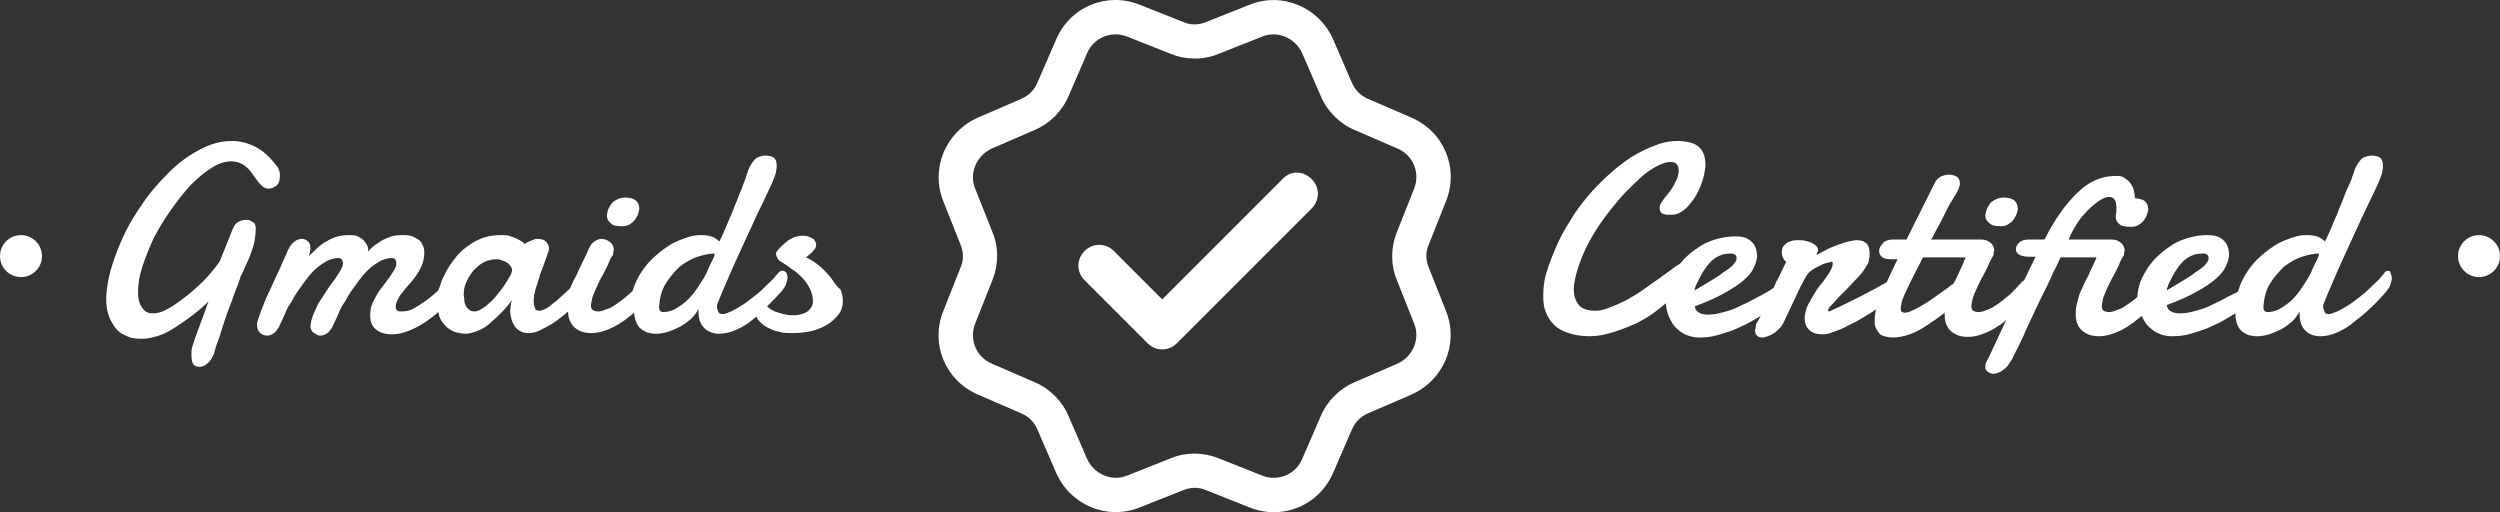 <?xml version="1.0" encoding="UTF-8" standalone="no"?>
<!-- Generator: Adobe Illustrator 20.1.0, SVG Export Plug-In . SVG Version: 6.00 Build 0)  -->

<svg
   xmlns:dc="http://purl.org/dc/elements/1.1/"
   xmlns:cc="http://creativecommons.org/ns#"
   xmlns:rdf="http://www.w3.org/1999/02/22-rdf-syntax-ns#"
   xmlns:svg="http://www.w3.org/2000/svg"
   xmlns="http://www.w3.org/2000/svg"
   xmlns:sodipodi="http://sodipodi.sourceforge.net/DTD/sodipodi-0.dtd"
   xmlns:inkscape="http://www.inkscape.org/namespaces/inkscape"
   version="1.1"
   id="Layer_1"
   x="0px"
   y="0px"
   viewBox="0 0 393 80.516"
   xml:space="preserve"
   sodipodi:docname="gmaids-green-cleaning-dallas-certified.svg"
   width="393"
   height="80.516"
   inkscape:version="0.92.4 5da689c313, 2019-01-14"><rect x="0" y="0" width="393" height="80.516" fill="#333333" stroke="none"/><defs
   id="defs42" /><sodipodi:namedview
   pagecolor="#ffffff"
   bordercolor="#666666"
   borderopacity="1"
   objecttolerance="10"
   gridtolerance="10"
   guidetolerance="10"
   inkscape:pageopacity="0"
   inkscape:pageshadow="2"
   inkscape:window-width="757"
   inkscape:window-height="480"
   id="namedview40"
   showgrid="false"
   inkscape:pagecheckerboard="true"
   fit-margin-top="0"
   fit-margin-left="0"
   fit-margin-right="0"
   fit-margin-bottom="0"
   inkscape:zoom="0.80414407"
   inkscape:cx="44.342331"
   inkscape:cy="40.258163"
   inkscape:window-x="0"
   inkscape:window-y="0"
   inkscape:window-maximized="0"
   inkscape:current-layer="Layer_1" />
<style
   type="text/css"
   id="style2">
	.Drop_x0020_Shadow{fill:none;}
	.Round_x0020_Corners_x0020_2_x0020_pt{fill:#FFFFFF;stroke:#231F20;stroke-miterlimit:10;}
	.Live_x0020_Reflect_x0020_X{fill:none;}
	.Bevel_x0020_Soft{fill:url(#SVGID_1_);}
	.Dusk{fill:#FFFFFF;}
	.Foliage_GS{fill:#FFDD00;}
	.Pompadour_GS{fill-rule:evenodd;clip-rule:evenodd;fill:#44ADE2;}
	.st0{fill:#FFFFFF;}
</style>
<linearGradient
   id="SVGID_1_"
   gradientUnits="userSpaceOnUse"
   x1="-198.592"
   y1="-131.225"
   x2="-197.885"
   y2="-130.517">
	<stop
   offset="0"
   style="stop-color:#DEDFE3"
   id="stop4" />
	<stop
   offset="0.178"
   style="stop-color:#DADBDF"
   id="stop6" />
	<stop
   offset="0.361"
   style="stop-color:#CECFD3"
   id="stop8" />
	<stop
   offset="0.546"
   style="stop-color:#B9BCBF"
   id="stop10" />
	<stop
   offset="0.732"
   style="stop-color:#9CA0A2"
   id="stop12" />
	<stop
   offset="0.918"
   style="stop-color:#787D7E"
   id="stop14" />
	<stop
   offset="1"
   style="stop-color:#656B6C"
   id="stop16" />
</linearGradient>
<g
   id="g37"
   transform="translate(-5.4,-20.642)">
	<path
   class="st0"
   d="m 45.2,55.6 c -0.2,-0.1 -0.3,-0.2 -0.5,-0.3 -0.2,-0.1 -0.4,-0.1 -0.6,-0.1 -0.4,0 -0.8,0.1 -1.2,0.3 -0.4,0.2 -0.7,0.6 -0.9,1.1 l -2,5 c -0.2,0.4 -0.6,0.9 -1.1,1.5 -0.5,0.6 -1,1.2 -1.6,1.8 -0.6,0.6 -1.3,1.2 -2,1.8 -0.7,0.6 -1.4,1.1 -2.1,1.6 -0.7,0.5 -1.4,0.9 -2,1.2 -0.7,0.3 -1.2,0.4 -1.8,0.4 -0.5,0 -0.8,-0.1 -1.1,-0.3 -0.3,-0.2 -0.5,-0.5 -0.7,-0.8 -0.2,-0.3 -0.3,-0.7 -0.4,-1.1 -0.1,-0.4 -0.1,-0.8 -0.1,-1.2 0,-1.2 0.2,-2.5 0.7,-4 0.5,-1.5 1.1,-3 1.8,-4.5 0.8,-1.5 1.7,-3 2.7,-4.4 1,-1.4 2,-2.7 3.1,-3.9 1.1,-1.1 2.2,-2 3.3,-2.7 1.1,-0.7 2.2,-1 3.1,-1 0.6,0 1.2,0.2 1.8,0.5 0.5,0.3 1,0.8 1.5,1.5 0.5,0.7 0.9,1.3 1.3,1.7 0.4,0.4 0.8,0.6 1.2,0.6 0.5,0 0.9,-0.2 1.3,-0.5 0.4,-0.4 0.5,-0.9 0.5,-1.5 0,-0.3 0,-0.5 -0.1,-0.8 -0.1,-0.3 -0.2,-0.6 -0.5,-0.9 -1,-1.3 -2.1,-2.3 -3.3,-2.9 -1.2,-0.6 -2.4,-0.9 -3.7,-0.9 -1.1,0 -2.2,0.2 -3.3,0.6 -1.1,0.4 -2.2,1 -3.3,1.7 -1.1,0.7 -2.2,1.6 -3.2,2.6 -1,1 -2,2.1 -3,3.3 -0.9,1.2 -1.8,2.5 -2.6,3.8 -0.8,1.3 -1.5,2.7 -2.1,4.1 -0.6,1.4 -1.1,2.8 -1.5,4.2 -0.4,1.4 -0.6,2.8 -0.7,4.1 0,0.1 0,0.2 0,0.3 0,0.1 0,0.2 0,0.3 0,0.7 0.1,1.5 0.3,2.2 0.2,0.7 0.6,1.4 1,2 0.4,0.6 1,1.1 1.8,1.4 0.7,0.4 1.5,0.5 2.5,0.5 0.9,0 1.7,-0.2 2.7,-0.5 0.9,-0.3 1.8,-0.8 2.7,-1.4 0.9,-0.6 1.8,-1.2 2.7,-1.9 0.9,-0.7 1.7,-1.4 2.4,-2.1 -0.3,0.7 -0.5,1.4 -0.8,2.2 -0.3,0.8 -0.6,1.6 -0.9,2.4 -0.3,0.8 -0.5,1.4 -0.7,2 -0.2,0.6 -0.3,1 -0.3,1.3 0,0.1 0,0.2 0,0.3 0,0.1 0,0.2 0,0.3 0,0.7 0.1,1.1 0.3,1.4 0.2,0.3 0.5,0.4 1,0.4 0.3,0 0.5,-0.1 0.8,-0.2 0.3,-0.2 0.5,-0.4 0.7,-0.6 0.2,-0.2 0.4,-0.5 0.5,-0.8 0.2,-0.3 0.3,-0.5 0.3,-0.7 0,-0.1 0.1,-0.3 0.2,-0.7 0.1,-0.4 0.3,-0.8 0.5,-1.4 0.2,-0.6 0.4,-1.2 0.6,-1.9 0.2,-0.7 0.5,-1.4 0.7,-2.1 0.3,-0.7 0.5,-1.4 0.8,-2.1 0.2,-0.7 0.5,-1.3 0.7,-1.9 0.2,-0.6 0.4,-1 0.5,-1.4 0.1,-0.4 0.2,-0.6 0.3,-0.7 0.3,-0.6 0.5,-1.2 0.8,-1.8 0.3,-0.6 0.5,-1.1 0.7,-1.7 0.2,-0.6 0.4,-1.1 0.5,-1.7 0.1,-0.6 0.2,-1.2 0.2,-1.9 0,-0.3 0,-0.5 -0.1,-0.7 0,-0.2 -0.1,-0.3 -0.3,-0.4 z"
   id="path19"
   inkscape:connector-curvature="0"
   style="fill:#ffffff" />
	<path
   class="st0"
   d="m 103.2,56.2 c 0.5,0 0.9,-0.1 1.2,-0.3 0.3,-0.2 0.6,-0.4 0.8,-0.7 0.2,-0.3 0.4,-0.6 0.5,-0.9 0.1,-0.3 0.2,-0.6 0.2,-0.9 0,-0.5 -0.2,-0.9 -0.5,-1.2 -0.3,-0.3 -0.9,-0.5 -1.7,-0.5 -0.5,0 -0.9,0.1 -1.3,0.3 -0.4,0.2 -0.7,0.4 -0.9,0.7 -0.2,0.3 -0.4,0.6 -0.5,0.9 -0.1,0.3 -0.2,0.7 -0.2,1 0,0.4 0.2,0.8 0.6,1.1 0.3,0.4 0.9,0.5 1.8,0.5 z"
   id="path21"
   inkscape:connector-curvature="0"
   style="fill:#ffffff" />
	<path
   class="st0"
   d="m 136.1,64.4 c -0.5,-0.6 -1,-1.2 -1.7,-1.8 -0.7,-0.6 -1.4,-1.1 -2.3,-1.5 0.2,-0.2 0.4,-0.3 0.6,-0.5 0.2,-0.2 0.4,-0.3 0.5,-0.5 0.2,-0.2 0.3,-0.3 0.4,-0.5 0.1,-0.2 0.1,-0.4 0.1,-0.6 0,-0.1 -0.1,-0.3 -0.2,-0.5 -0.1,-0.2 -0.2,-0.3 -0.4,-0.4 -0.2,-0.1 -0.4,-0.2 -0.7,-0.3 -0.3,-0.1 -0.6,-0.1 -0.9,-0.1 -0.4,0 -0.8,0.1 -1.2,0.2 -0.4,0.2 -0.8,0.4 -1.1,0.6 -0.3,0.3 -0.6,0.5 -0.9,0.8 -0.3,0.3 -0.6,0.6 -0.8,0.9 -0.1,0.1 -0.1,0.2 -0.1,0.4 0,0.2 0.1,0.4 0.2,0.6 0.1,0.2 0.2,0.3 0.3,0.4 0.6,0.4 1.3,0.8 1.9,1.3 0.7,0.4 1.2,0.9 1.7,1.4 0.5,0.5 0.9,1.1 1.2,1.7 0.3,0.6 0.5,1.3 0.5,2 0,0.4 -0.1,0.7 -0.3,1 -0.2,0.3 -0.4,0.5 -0.7,0.7 -0.3,0.2 -0.7,0.3 -1.1,0.4 -0.4,0.1 -0.8,0.1 -1.3,0.1 -0.4,0 -0.9,-0.1 -1.3,-0.2 -0.5,-0.1 -0.9,-0.3 -1.3,-0.4 -0.4,-0.2 -0.8,-0.4 -1.1,-0.7 -0.1,0 -0.1,-0.1 -0.1,-0.1 0.8,-0.8 1.6,-1.6 2.3,-2.4 0.3,-0.4 0.6,-0.8 0.7,-1.2 0.1,-0.4 0.2,-0.7 0.2,-0.9 0,-0.3 -0.1,-0.6 -0.2,-0.8 -0.2,-0.2 -0.3,-0.3 -0.6,-0.3 -0.2,0 -0.5,0.1 -0.7,0.4 -0.4,0.5 -0.9,1.1 -1.6,1.7 -0.6,0.6 -1.3,1.3 -2.1,1.9 -0.8,0.6 -1.5,1.2 -2.4,1.7 -0.8,0.5 -1.6,0.9 -2.4,1.1 -0.1,0 -0.1,0 -0.3,0 -0.3,0 -0.5,-0.1 -0.6,-0.4 -0.1,-0.3 -0.2,-0.5 -0.2,-0.8 0,0 0,-0.1 0,-0.1 0,0 0,-0.1 0,-0.1 0.5,-1.3 1.1,-2.7 1.8,-4.3 0.7,-1.6 1.4,-3.2 2.2,-4.9 0.8,-1.7 1.5,-3.3 2.3,-5 0.8,-1.6 1.5,-3.2 2.2,-4.6 0.1,-0.2 0.2,-0.5 0.3,-0.7 0.1,-0.3 0.2,-0.5 0.3,-0.8 0.1,-0.3 0.2,-0.5 0.2,-0.8 0.1,-0.3 0.1,-0.6 0.1,-0.8 0,-0.7 -0.2,-1.1 -0.5,-1.3 -0.3,-0.2 -0.8,-0.3 -1.3,-0.3 -0.4,0 -0.7,0.1 -1,0.2 -0.3,0.1 -0.6,0.3 -0.8,0.6 -0.2,0.2 -0.4,0.5 -0.6,0.9 -0.2,0.3 -0.3,0.7 -0.4,1 0,0.1 -0.2,0.4 -0.3,0.9 -0.2,0.5 -0.4,1 -0.6,1.6 -0.3,0.6 -0.5,1.3 -0.8,2 -0.3,0.7 -0.6,1.4 -0.8,2 -0.3,0.6 -0.5,1.2 -0.7,1.6 -0.2,0.5 -0.3,0.8 -0.4,0.9 0,0.1 -0.1,0.3 -0.2,0.5 -0.1,0.2 -0.2,0.5 -0.4,0.9 -0.1,0.1 -0.1,0.2 -0.2,0.4 -0.2,-0.2 -0.5,-0.4 -0.8,-0.6 -0.6,-0.3 -1.3,-0.4 -2.1,-0.4 -0.7,0 -1.4,0.1 -2.3,0.4 -0.8,0.3 -1.7,0.6 -2.5,1.1 -0.8,0.5 -1.6,1.1 -2.4,1.8 -0.8,0.7 -1.5,1.5 -2.1,2.4 -0.6,0.9 -1.1,1.9 -1.4,2.9 0,0 0,0.1 0,0.1 -0.2,0.2 -0.3,0.3 -0.5,0.5 -0.4,0.3 -0.8,0.7 -1.2,1 -0.4,0.3 -0.8,0.6 -1.3,0.9 -0.4,0.3 -0.9,0.5 -1.3,0.6 -0.4,0.2 -0.8,0.3 -1.2,0.3 -0.4,0 -0.6,-0.1 -0.8,-0.2 -0.2,-0.1 -0.3,-0.4 -0.3,-0.7 0,-0.3 0.1,-0.7 0.2,-1.2 0.1,-0.4 0.3,-0.8 0.5,-1.3 0.2,-0.4 0.4,-0.9 0.6,-1.3 0.2,-0.4 0.4,-0.8 0.6,-1.1 0.1,-0.3 0.3,-0.5 0.4,-0.8 0.1,-0.2 0.2,-0.4 0.3,-0.6 0.1,-0.2 0.2,-0.5 0.3,-0.7 0.1,-0.3 0.3,-0.6 0.5,-0.9 0.1,-0.1 0.1,-0.3 0.1,-0.4 0,-0.1 0,-0.3 0.1,-0.4 0,-0.5 -0.2,-1 -0.6,-1.3 -0.4,-0.3 -0.8,-0.5 -1.4,-0.5 -0.3,0 -0.6,0.1 -0.9,0.3 -0.3,0.2 -0.6,0.4 -0.8,0.8 -0.3,0.5 -0.5,1 -0.7,1.5 -0.2,0.4 -0.4,0.8 -0.6,1.2 -0.2,0.4 -0.3,0.7 -0.4,0.8 -0.2,0.5 -0.4,1 -0.7,1.5 -0.3,0.5 -0.5,1.1 -0.8,1.7 -0.4,0.4 -0.8,0.7 -1.2,1.1 -0.3,0.3 -0.7,0.6 -1,0.9 -0.4,0.3 -0.7,0.5 -1,0.8 -0.3,0.2 -0.6,0.4 -0.9,0.5 -0.3,0.1 -0.5,0.2 -0.7,0.2 -0.3,0 -0.6,-0.1 -0.7,-0.4 -0.1,-0.3 -0.2,-0.6 -0.2,-1 0,-0.3 0,-0.7 0.1,-1.2 0.1,-0.5 0.2,-0.9 0.4,-1.5 0.2,-0.5 0.3,-1 0.5,-1.6 0.2,-0.5 0.4,-1.1 0.6,-1.6 0.2,-0.5 0.3,-0.9 0.5,-1.4 0.1,-0.4 0.3,-0.7 0.3,-1 0,-0.1 0,-0.1 0,-0.2 0,-0.3 -0.2,-0.7 -0.5,-1 -0.3,-0.3 -0.8,-0.4 -1.3,-0.4 -0.2,0 -0.4,0 -0.6,0.1 -0.2,0.1 -0.5,0.2 -0.7,0.3 -0.3,0.1 -0.5,0.2 -0.7,0.4 -0.3,-0.3 -0.6,-0.5 -1,-0.7 -0.3,-0.2 -0.7,-0.3 -1.2,-0.5 -0.5,-0.2 -1,-0.2 -1.6,-0.2 -1.2,0 -2.3,0.2 -3.2,0.6 -1,0.4 -1.8,1 -2.6,1.6 -0.8,0.7 -1.4,1.4 -2,2.3 -0.6,0.8 -1,1.7 -1.4,2.5 -0.2,0.6 -0.4,1.2 -0.6,1.7 -0.6,0.5 -1.1,1 -1.8,1.5 -0.7,0.5 -1.3,0.9 -2,1.3 -0.7,0.4 -1.3,0.5 -1.9,0.5 -0.3,0 -0.6,0 -0.7,-0.1 -0.2,-0.1 -0.3,-0.3 -0.3,-0.6 0,-0.3 0.1,-0.7 0.3,-1.1 0.2,-0.4 0.4,-0.8 0.7,-1.1 0.3,-0.4 0.5,-0.7 0.8,-1 0.3,-0.3 0.5,-0.6 0.7,-0.8 0.5,-0.6 1,-1.3 1.4,-2.1 0.4,-0.8 0.6,-1.6 0.6,-2.4 0,-0.5 -0.1,-1 -0.3,-1.3 C 71.6,58.7 71.4,58.4 71,58.2 70.7,58 70.3,57.8 69.9,57.7 69.5,57.6 69,57.6 68.6,57.6 c -0.6,0 -1.2,0.1 -1.7,0.2 -0.5,0.2 -1,0.4 -1.4,0.6 -0.4,0.3 -0.8,0.5 -1.2,0.8 -0.4,0.3 -0.7,0.6 -1,1 C 63.3,59.7 63.2,59.3 63,59 62.8,58.7 62.6,58.4 62.3,58.2 62,58 61.7,57.8 61.4,57.7 c -0.3,-0.1 -0.7,-0.1 -1.1,-0.1 -0.8,0 -1.5,0.1 -2.1,0.3 -0.6,0.2 -1.2,0.5 -1.7,0.8 -0.5,0.3 -1,0.7 -1.4,1.1 -0.4,0.4 -0.8,0.8 -1.2,1.1 0.2,-0.4 0.3,-0.8 0.3,-1.2 0,-0.5 -0.1,-0.9 -0.4,-1.1 -0.3,-0.3 -0.6,-0.4 -0.9,-0.4 -0.4,0 -0.8,0.1 -1.2,0.4 -0.4,0.3 -0.7,0.7 -1,1.3 -0.2,0.5 -0.5,1.1 -0.8,1.8 -0.3,0.7 -0.6,1.4 -1,2.2 -0.4,0.8 -0.7,1.6 -1.1,2.4 -0.4,0.8 -0.7,1.5 -1,2.3 -0.3,0.7 -0.5,1.3 -0.7,1.9 -0.2,0.5 -0.3,0.9 -0.3,1.2 0,0.4 0.1,0.8 0.4,1.2 0.3,0.3 0.7,0.5 1.2,0.5 0.5,0 0.8,-0.2 1.2,-0.5 0.3,-0.3 0.6,-0.7 0.8,-1.2 0.2,-0.5 0.5,-1 0.7,-1.5 0.2,-0.5 0.4,-1 0.7,-1.5 0.3,-0.4 0.6,-0.9 0.9,-1.5 0.3,-0.5 0.7,-1.1 1.1,-1.6 0.4,-0.6 0.8,-1.1 1.2,-1.6 0.4,-0.5 0.9,-1 1.4,-1.4 0.5,-0.4 1,-0.7 1.5,-1 0.5,-0.2 1.1,-0.4 1.7,-0.4 0.2,0 0.4,0.1 0.5,0.2 0.1,0.1 0.2,0.3 0.2,0.6 0,0.2 0,0.4 -0.1,0.6 -0.1,0.2 -0.2,0.4 -0.3,0.6 -0.5,0.8 -1,1.6 -1.6,2.3 -0.5,0.8 -1,1.5 -1.5,2.3 -0.5,0.7 -0.8,1.5 -1.1,2.2 -0.3,0.7 -0.5,1.4 -0.5,2.1 0,0.2 0.1,0.3 0.2,0.5 0.1,0.2 0.2,0.3 0.4,0.4 0.2,0.1 0.3,0.2 0.5,0.3 0.2,0.1 0.4,0.1 0.5,0.1 0.5,0 0.8,-0.2 1.2,-0.5 0.3,-0.3 0.6,-0.7 0.8,-1.2 0.2,-0.5 0.5,-1 0.7,-1.5 0.2,-0.5 0.4,-1 0.7,-1.5 0.3,-0.4 0.6,-0.9 0.9,-1.5 0.3,-0.5 0.7,-1.1 1.1,-1.6 0.4,-0.6 0.8,-1.1 1.2,-1.6 0.4,-0.5 0.9,-1 1.4,-1.4 0.5,-0.4 1,-0.7 1.5,-1 0.5,-0.2 1.1,-0.4 1.7,-0.4 0.2,0 0.4,0.1 0.5,0.2 0.1,0.1 0.2,0.3 0.2,0.6 0,0.2 0,0.4 -0.1,0.6 -0.1,0.2 -0.2,0.4 -0.3,0.6 -0.3,0.5 -0.7,1.1 -1.1,1.6 -0.4,0.5 -0.8,1.1 -1.2,1.6 -0.4,0.6 -0.7,1.2 -1,1.8 -0.3,0.6 -0.4,1.3 -0.4,2 0,1.1 0.3,1.8 1,2.3 0.6,0.5 1.5,0.7 2.5,0.7 0.8,0 1.6,-0.2 2.4,-0.5 0.8,-0.3 1.6,-0.7 2.4,-1.2 0.8,-0.5 1.6,-1.1 2.4,-1.8 0,0 0,0 0,0 0.1,0.5 0.2,0.9 0.4,1.2 0.3,0.5 0.7,1 1.1,1.3 0.4,0.3 0.9,0.6 1.4,0.7 0.5,0.1 0.9,0.2 1.3,0.2 0.7,0 1.4,-0.2 2.1,-0.5 0.7,-0.3 1.4,-0.7 2,-1.3 0.6,-0.5 1.2,-1.1 1.8,-1.7 0.6,-0.6 1,-1.2 1.5,-1.8 -0.1,0.3 -0.2,0.5 -0.2,0.8 0,0.3 -0.1,0.6 -0.1,0.9 0,0.4 0.1,0.9 0.2,1.3 0.1,0.4 0.3,0.8 0.5,1.1 0.2,0.3 0.5,0.6 0.9,0.8 0.3,0.2 0.8,0.3 1.3,0.3 0.5,0 1.1,-0.1 1.7,-0.4 0.6,-0.3 1.2,-0.6 1.9,-1 0.6,-0.4 1.3,-0.9 1.9,-1.4 0.2,-0.2 0.5,-0.4 0.7,-0.6 0,1.1 0.4,1.9 1,2.5 0.7,0.6 1.5,0.9 2.7,0.9 0.8,0 1.6,-0.2 2.4,-0.5 0.8,-0.3 1.6,-0.7 2.3,-1.2 0.7,-0.4 1.3,-1 2,-1.5 0,0.4 0.1,0.8 0.2,1.2 0.2,0.5 0.4,0.9 0.7,1.2 0.3,0.3 0.7,0.5 1.1,0.7 0.4,0.1 0.9,0.2 1.4,0.2 0.6,0 1.2,-0.1 1.9,-0.3 0.6,-0.2 1.3,-0.5 1.9,-0.8 0.6,-0.3 1.2,-0.8 1.7,-1.2 0.5,-0.5 0.9,-1 1.2,-1.6 0,0.1 0,0.1 0,0.2 0,0.1 0,0.2 0,0.2 0,1.2 0.3,2 0.9,2.6 0.6,0.6 1.4,0.9 2.4,0.9 0.8,0 1.7,-0.2 2.6,-0.6 0.9,-0.4 1.8,-0.9 2.6,-1.6 0.2,-0.2 0.4,-0.3 0.6,-0.5 0.1,0.1 0.1,0.3 0.2,0.4 0.4,0.5 0.9,1 1.5,1.3 0.6,0.3 1.2,0.6 1.9,0.7 0.7,0.2 1.4,0.2 2.1,0.2 1,0 1.9,-0.1 2.9,-0.3 0.9,-0.2 1.8,-0.6 2.5,-1 0.7,-0.4 1.3,-1 1.8,-1.6 0.5,-0.6 0.7,-1.4 0.7,-2.1 0,-0.6 -0.1,-1.3 -0.4,-1.9 -0.6,-0.4 -1,-1.1 -1.4,-1.7 z M 85.6,64 c -0.2,0.4 -0.5,0.8 -0.8,1.3 -0.3,0.5 -0.7,1 -1.1,1.5 -0.4,0.5 -0.8,1 -1.3,1.4 -0.4,0.4 -0.9,0.8 -1.3,1 -0.4,0.3 -0.8,0.4 -1.1,0.4 -0.4,0 -0.7,-0.1 -0.9,-0.3 -0.2,-0.2 -0.4,-0.4 -0.5,-0.6 -0.1,-0.3 -0.2,-0.5 -0.2,-0.8 0,-0.3 -0.1,-0.6 -0.1,-0.9 0,-0.7 0.1,-1.4 0.4,-2 0.3,-0.7 0.7,-1.3 1.1,-1.8 0.5,-0.5 1,-1 1.6,-1.3 0.6,-0.3 1.3,-0.5 1.9,-0.5 0.2,0 0.5,0 0.8,0.1 0.3,0.1 0.6,0.2 0.8,0.3 0.3,0.2 0.5,0.3 0.7,0.6 0.2,0.2 0.3,0.5 0.3,0.7 0,0.2 -0.1,0.5 -0.3,0.9 z m 31.9,-2.7 c -0.1,0.3 -0.2,0.5 -0.3,0.6 -0.2,0.5 -0.5,1 -0.7,1.6 -0.3,0.6 -0.6,1.1 -1,1.7 -0.4,0.6 -0.7,1.1 -1.2,1.7 -0.4,0.5 -0.9,1 -1.4,1.4 -0.5,0.4 -1,0.7 -1.5,1 -0.5,0.2 -1.1,0.4 -1.7,0.4 -0.5,0 -0.7,-0.3 -0.7,-0.8 0.1,-1.4 0.4,-2.6 1,-3.6 0.6,-1 1.4,-1.9 2.2,-2.7 0.9,-0.7 1.9,-1.3 2.9,-1.6 0.9,-0.3 1.8,-0.5 2.6,-0.5 0.1,0.3 -0.1,0.6 -0.2,0.8 z"
   id="path23"
   inkscape:connector-curvature="0"
   style="fill:#ffffff" />
	<path
   class="st0"
   d="m 319.9,56.2 c 0.5,0 0.9,-0.1 1.2,-0.3 0.3,-0.2 0.6,-0.4 0.8,-0.7 0.2,-0.3 0.4,-0.6 0.5,-0.9 0.1,-0.3 0.2,-0.6 0.2,-0.9 0,-0.5 -0.2,-0.9 -0.5,-1.2 -0.3,-0.3 -0.9,-0.5 -1.7,-0.5 -0.5,0 -0.9,0.1 -1.3,0.3 -0.4,0.2 -0.7,0.4 -0.9,0.7 -0.2,0.3 -0.4,0.6 -0.5,0.9 -0.1,0.3 -0.2,0.7 -0.2,1 0,0.4 0.2,0.8 0.6,1.1 0.4,0.4 1,0.5 1.8,0.5 z"
   id="path25"
   inkscape:connector-curvature="0"
   style="fill:#ffffff" />
	<path
   class="st0"
   d="m 380.8,63.2 c -0.2,0 -0.5,0.1 -0.6,0.4 -0.4,0.5 -0.9,1.1 -1.6,1.7 -0.6,0.6 -1.3,1.3 -2.1,1.9 -0.8,0.6 -1.5,1.2 -2.4,1.7 -0.8,0.5 -1.6,0.9 -2.4,1.1 -0.1,0 -0.1,0 -0.3,0 -0.3,0 -0.5,-0.1 -0.6,-0.4 -0.1,-0.3 -0.2,-0.5 -0.2,-0.8 0,0 0,-0.1 0,-0.1 0,0 0,-0.1 0,-0.1 0.5,-1.3 1.1,-2.7 1.8,-4.3 0.7,-1.6 1.4,-3.2 2.2,-4.9 0.8,-1.7 1.5,-3.3 2.3,-5 0.8,-1.6 1.5,-3.2 2.2,-4.6 0.1,-0.2 0.2,-0.5 0.3,-0.7 0.1,-0.3 0.2,-0.5 0.3,-0.8 0.1,-0.3 0.2,-0.5 0.2,-0.8 0.1,-0.3 0.1,-0.6 0.1,-0.8 0,-0.7 -0.2,-1.1 -0.5,-1.3 -0.3,-0.2 -0.8,-0.3 -1.3,-0.3 -0.4,0 -0.7,0.1 -1,0.2 -0.3,0.1 -0.6,0.3 -0.8,0.6 -0.2,0.2 -0.4,0.5 -0.6,0.9 -0.2,0.3 -0.3,0.7 -0.4,1 0,0.1 -0.2,0.4 -0.3,0.9 -0.2,0.5 -0.4,1 -0.7,1.6 -0.3,0.6 -0.5,1.3 -0.8,2 -0.3,0.7 -0.6,1.4 -0.8,2 -0.3,0.6 -0.5,1.2 -0.7,1.6 -0.2,0.5 -0.3,0.8 -0.4,0.9 0,0.1 -0.1,0.3 -0.2,0.5 -0.1,0.2 -0.2,0.5 -0.4,0.9 -0.1,0.1 -0.1,0.2 -0.2,0.4 -0.2,-0.2 -0.5,-0.4 -0.8,-0.6 -0.6,-0.3 -1.3,-0.4 -2.1,-0.4 -0.7,0 -1.4,0.1 -2.3,0.4 -0.8,0.3 -1.7,0.6 -2.5,1.1 -0.8,0.5 -1.6,1.1 -2.4,1.8 -0.8,0.7 -1.5,1.5 -2.1,2.4 -0.6,0.9 -1.1,1.9 -1.4,2.9 0,0.1 -0.1,0.2 -0.1,0.3 -0.2,0.1 -0.5,0.3 -0.8,0.4 -0.6,0.3 -1.2,0.6 -1.9,1 -0.7,0.3 -1.4,0.7 -2.1,1 -0.7,0.3 -1.4,0.5 -2.2,0.7 -0.7,0.2 -1.4,0.3 -2.1,0.3 -0.6,0 -1.1,-0.1 -1.4,-0.3 -0.4,-0.2 -0.6,-0.5 -0.7,-1 1.9,-0.7 3.5,-1.4 4.7,-2.1 1.3,-0.7 2.3,-1.4 3,-2 0.8,-0.7 1.3,-1.3 1.6,-2 0.3,-0.6 0.5,-1.3 0.5,-1.8 0,-1 -0.3,-1.8 -0.9,-2.3 -0.6,-0.6 -1.4,-0.8 -2.6,-0.8 -1.1,0 -2.1,0.2 -3.1,0.5 -1,0.3 -1.9,0.7 -2.7,1.3 -0.8,0.5 -1.5,1.1 -2.2,1.8 -0.7,0.7 -1.2,1.4 -1.6,2.1 -0.4,0.7 -0.8,1.4 -1,2.2 -0.2,0.7 -0.3,1.3 -0.3,1.8 -0.2,0.2 -0.4,0.4 -0.7,0.6 -0.4,0.3 -0.8,0.6 -1.3,0.9 -0.4,0.3 -0.9,0.5 -1.3,0.6 -0.4,0.2 -0.8,0.3 -1.2,0.3 -0.3,0 -0.6,-0.1 -0.8,-0.2 -0.2,-0.1 -0.3,-0.4 -0.3,-0.7 0,-0.3 0.1,-0.7 0.2,-1.2 0.1,-0.4 0.3,-0.8 0.5,-1.3 0.2,-0.4 0.4,-0.9 0.6,-1.3 0.2,-0.4 0.4,-0.8 0.6,-1.1 0.1,-0.3 0.3,-0.5 0.4,-0.8 0.1,-0.2 0.2,-0.4 0.3,-0.6 0.1,-0.2 0.2,-0.5 0.3,-0.7 0.1,-0.3 0.3,-0.6 0.5,-0.9 0.1,-0.1 0.1,-0.3 0.1,-0.4 0,-0.1 0,-0.3 0.1,-0.4 0,-0.5 -0.2,-1 -0.6,-1.3 -0.4,-0.3 -0.8,-0.5 -1.4,-0.5 -0.1,0 -0.2,0 -0.4,0 -0.1,0 -0.2,0 -0.3,0 -0.4,0 -0.8,0 -1.2,0 h -4.9 c 0.3,-0.8 0.8,-1.7 1.3,-2.5 0.5,-0.8 1.1,-1.5 1.7,-2.1 0.6,-0.6 1.2,-1.1 1.8,-1.5 0.6,-0.4 1.1,-0.6 1.5,-0.6 0.4,0 0.7,0.1 0.9,0.4 0.2,0.3 0.3,0.7 0.3,1.3 0,0.2 0,0.3 0,0.5 0,0.1 0,0.1 0,0.2 -0.1,0.3 -0.1,0.5 -0.1,0.8 0,0.4 0.2,0.8 0.6,1.1 0.3,0.3 1,0.4 1.8,0.4 0.5,0 0.9,-0.1 1.2,-0.3 0.3,-0.2 0.6,-0.4 0.8,-0.7 0.2,-0.3 0.4,-0.6 0.5,-0.9 0.1,-0.3 0.2,-0.6 0.2,-0.9 0,-0.5 -0.2,-0.9 -0.5,-1.2 -0.3,-0.3 -0.8,-0.4 -1.6,-0.5 0,-0.5 -0.1,-1 -0.2,-1.4 -0.2,-0.5 -0.4,-0.9 -0.7,-1.2 -0.3,-0.3 -0.6,-0.5 -0.9,-0.7 -0.4,-0.2 -0.7,-0.2 -1.1,-0.2 -0.8,0 -1.7,0.1 -2.6,0.4 -0.9,0.3 -1.9,0.8 -2.8,1.6 -1,0.8 -1.9,1.8 -2.9,3.1 -1,1.3 -2,2.9 -3,4.9 h -2.5 c -0.7,0 -1.2,0.2 -1.5,0.5 -0.3,0.3 -0.5,0.6 -0.5,1 0,0.3 0.1,0.6 0.4,0.8 0.3,0.2 0.8,0.4 1.6,0.4 h 1.1 l -1.8,3.7 c -0.1,0.1 -0.2,0.1 -0.4,0.3 -0.2,0.3 -0.5,0.5 -0.8,0.9 -0.3,0.3 -0.7,0.7 -1,1 -0.4,0.3 -0.8,0.7 -1.2,1 -0.4,0.3 -0.8,0.6 -1.3,0.9 -0.4,0.3 -0.9,0.5 -1.3,0.6 -0.4,0.2 -0.8,0.3 -1.2,0.3 -0.4,0 -0.6,-0.1 -0.8,-0.2 -0.2,-0.1 -0.3,-0.4 -0.3,-0.7 0,-0.3 0.1,-0.7 0.2,-1.2 0.1,-0.4 0.3,-0.8 0.5,-1.3 0.2,-0.4 0.4,-0.9 0.6,-1.3 0.2,-0.4 0.4,-0.8 0.6,-1.1 0.1,-0.3 0.3,-0.5 0.4,-0.8 0.1,-0.2 0.2,-0.4 0.3,-0.6 0.1,-0.2 0.2,-0.5 0.3,-0.7 0.1,-0.2 0.3,-0.6 0.5,-0.9 0.1,-0.1 0.1,-0.3 0.1,-0.4 0,-0.1 0,-0.3 0.1,-0.4 0,-0.5 -0.2,-1 -0.6,-1.3 -0.4,-0.3 -0.8,-0.5 -1.4,-0.5 -0.1,0 -0.2,0 -0.3,0 -0.2,0 -0.5,0 -0.8,0 H 309 c 0.5,-1 1,-1.9 1.5,-2.8 0.2,-0.4 0.4,-0.8 0.6,-1.2 0.2,-0.4 0.4,-0.8 0.6,-1.2 0.2,-0.4 0.4,-0.7 0.6,-1 0.2,-0.3 0.3,-0.6 0.5,-0.8 0.2,-0.4 0.4,-0.7 0.5,-1 0.1,-0.3 0.2,-0.5 0.2,-0.8 0,-0.5 -0.2,-0.9 -0.5,-1.1 -0.4,-0.2 -0.7,-0.3 -1.2,-0.3 -0.4,0 -0.9,0.1 -1.3,0.3 -0.4,0.2 -0.8,0.6 -1,1.1 l -4.4,8.8 h -2.3 c -0.3,0 -0.6,0.1 -0.9,0.2 -0.3,0.1 -0.5,0.3 -0.6,0.5 -0.2,0.2 -0.3,0.4 -0.4,0.6 -0.1,0.2 -0.1,0.4 -0.1,0.5 0,0.3 0.1,0.6 0.4,0.9 0.3,0.3 0.8,0.4 1.6,0.4 h 0.9 c -0.4,0.8 -0.8,1.6 -1.2,2.5 -0.2,0.4 -0.3,0.7 -0.5,1.1 -0.3,0.2 -0.7,0.4 -1.1,0.6 -0.8,0.5 -1.7,0.9 -2.6,1.4 -0.9,0.5 -1.8,0.9 -2.8,1.4 -0.9,0.5 -1.8,0.8 -2.5,1.2 -0.1,0 -0.2,0 -0.2,-0.1 0,0 0,-0.1 0,-0.2 0,-0.1 0.2,-0.4 0.5,-0.7 0.3,-0.3 0.7,-0.7 1.1,-1.2 0.5,-0.5 1,-1 1.5,-1.5 0.5,-0.5 1,-1.1 1.5,-1.6 0.5,-0.5 0.9,-1 1.2,-1.5 0.3,-0.5 0.6,-0.9 0.6,-1.3 0,-0.2 0.1,-0.4 0.1,-0.6 0,-0.2 0,-0.3 0,-0.5 0,-0.7 -0.2,-1.2 -0.5,-1.5 -0.3,-0.3 -0.8,-0.5 -1.5,-0.5 -0.4,0 -0.8,0.1 -1.3,0.2 -0.5,0.1 -1,0.3 -1.6,0.5 -0.5,0.2 -1.1,0.4 -1.7,0.7 -0.6,0.3 -1.1,0.6 -1.7,0.9 v 0 0 c 0,0 0,0 0,0 0,0 0,-0.1 0,-0.2 0,-0.1 0.1,-0.1 0.1,-0.2 0,-0.1 0.1,-0.2 0.1,-0.2 0,-0.1 0,-0.1 0,-0.2 0,-0.2 -0.1,-0.4 -0.3,-0.6 -0.2,-0.2 -0.4,-0.3 -0.7,-0.5 -0.3,-0.1 -0.6,-0.2 -1,-0.3 -0.4,-0.1 -0.7,-0.1 -1.1,-0.1 -0.3,0 -0.7,0 -1,0.1 -0.3,0.1 -0.6,0.2 -0.8,0.3 -0.2,0.2 -0.4,0.4 -0.6,0.6 -0.1,0.2 -0.2,0.5 -0.2,0.9 0,0.4 0.1,0.7 0.2,0.9 0.1,0.2 0.3,0.5 0.5,0.6 -0.6,1.2 -1.1,2.3 -1.6,3.2 -0.1,0.3 -0.3,0.6 -0.4,0.9 -0.1,0.1 -0.3,0.2 -0.6,0.4 -0.4,0.2 -0.8,0.5 -1.4,0.8 -0.6,0.3 -1.2,0.6 -1.9,1 -0.7,0.3 -1.4,0.7 -2.1,1 -0.7,0.3 -1.4,0.5 -2.2,0.7 -0.7,0.2 -1.4,0.3 -2.1,0.3 -0.6,0 -1.1,-0.1 -1.4,-0.3 -0.4,-0.2 -0.6,-0.5 -0.7,-1 1.9,-0.7 3.5,-1.4 4.7,-2.1 1.3,-0.7 2.3,-1.4 3,-2 0.8,-0.7 1.3,-1.3 1.6,-2 0.3,-0.6 0.5,-1.3 0.5,-1.8 0,-1 -0.3,-1.8 -0.9,-2.3 -0.6,-0.6 -1.4,-0.8 -2.6,-0.8 -1.1,0 -2.1,0.2 -3.1,0.5 -1,0.3 -1.9,0.7 -2.7,1.3 -0.8,0.5 -1.5,1.1 -2.2,1.8 -0.2,0.2 -0.4,0.5 -0.6,0.7 -0.3,0.2 -0.7,0.4 -1.2,0.8 -0.6,0.4 -1.2,0.9 -1.9,1.4 -0.7,0.5 -1.5,1 -2.3,1.6 -0.8,0.6 -1.6,1.1 -2.3,1.5 -0.8,0.5 -1.7,0.9 -2.9,1.4 -1.2,0.5 -2,0.7 -2.6,0.7 -1.3,0 -2.2,-0.3 -2.7,-0.9 -0.5,-0.6 -0.8,-1.4 -0.8,-2.5 0,-0.8 0.2,-1.7 0.5,-2.8 0.3,-1 0.7,-2.1 1.2,-3.2 0.5,-1.1 1.1,-2.2 1.8,-3.3 0.7,-1.1 1.5,-2.2 2.3,-3.2 0.8,-1 1.6,-2 2.5,-2.9 0.9,-0.9 1.7,-1.7 2.5,-2.4 0.8,-0.7 1.6,-1.2 2.4,-1.6 0.8,-0.4 1.4,-0.6 2,-0.6 0.5,0 0.8,0.1 1,0.4 0.2,0.2 0.3,0.6 0.3,1 0,0.3 -0.1,0.7 -0.2,1.1 -0.2,0.4 -0.4,0.8 -0.6,1.2 -0.2,0.4 -0.5,0.8 -0.8,1.2 -0.3,0.4 -0.6,0.7 -0.8,1 -0.2,0.3 -0.4,0.6 -0.5,0.8 -0.1,0.2 -0.1,0.4 -0.1,0.6 0,0.3 0.1,0.5 0.2,0.6 0.1,0.2 0.3,0.3 0.5,0.3 0.2,0.1 0.4,0.1 0.6,0.1 0.2,0 0.4,0 0.5,0 0.5,0 1.1,-0.1 1.5,-0.4 0.5,-0.3 0.9,-0.6 1.3,-1.1 0.4,-0.5 0.8,-1 1.1,-1.5 0.3,-0.6 0.6,-1.1 0.8,-1.7 0.2,-0.6 0.4,-1.1 0.5,-1.7 0.1,-0.5 0.2,-1 0.2,-1.4 0,-0.7 -0.1,-1.3 -0.3,-1.8 -0.2,-0.5 -0.5,-0.9 -0.9,-1.2 -0.4,-0.3 -0.9,-0.5 -1.4,-0.6 -0.5,-0.1 -1.1,-0.2 -1.7,-0.2 -1.2,0 -2.4,0.2 -3.6,0.7 -1.2,0.4 -2.5,1.1 -3.7,1.8 -1.2,0.8 -2.4,1.7 -3.6,2.8 -1.2,1.1 -2.3,2.2 -3.3,3.4 -1,1.2 -2,2.5 -2.8,3.9 -0.9,1.4 -1.6,2.7 -2.2,4.1 -0.6,1.4 -1.1,2.7 -1.5,4 -0.4,1.3 -0.5,2.5 -0.5,3.7 0,0.9 0.1,1.8 0.4,2.5 0.3,0.8 0.7,1.4 1.3,2 0.6,0.6 1.3,1 2.3,1.3 0.9,0.3 2,0.5 3.3,0.5 1.1,0 2.4,-0.2 3.9,-0.7 1.5,-0.5 2.7,-1 3.6,-1.4 0.9,-0.5 1.8,-1 2.6,-1.6 0.7,-0.5 1.3,-1 1.9,-1.5 0,0.6 0.1,1.1 0.3,1.7 0.2,0.7 0.6,1.3 1,1.9 0.5,0.5 1,1 1.7,1.3 0.6,0.3 1.4,0.5 2.2,0.5 1,0 2,-0.1 3,-0.4 1,-0.3 2,-0.6 2.9,-1 0.9,-0.4 1.8,-0.8 2.6,-1.3 0.4,-0.2 0.8,-0.5 1.2,-0.7 -0.2,0.3 -0.3,0.6 -0.5,0.9 -0.2,0.3 -0.3,0.5 -0.3,0.8 0,0.3 -0.1,0.4 -0.1,0.6 0,0.4 0.1,0.6 0.3,0.8 0.2,0.2 0.4,0.3 0.8,0.3 0.3,0 0.6,-0.1 0.9,-0.2 0.3,-0.1 0.7,-0.3 1,-0.5 0.3,-0.2 0.6,-0.5 0.9,-0.8 0.3,-0.3 0.5,-0.7 0.7,-1.1 0.2,-0.5 0.5,-1 0.8,-1.7 0.3,-0.6 0.6,-1.3 0.9,-1.9 0.3,-0.7 0.6,-1.3 0.9,-1.9 0.3,-0.6 0.6,-1.1 0.8,-1.5 0.2,-0.3 0.4,-0.6 0.8,-0.9 0.4,-0.3 0.8,-0.5 1.2,-0.7 0.4,-0.2 0.8,-0.4 1.2,-0.5 0.4,-0.1 0.7,-0.2 0.8,-0.2 0.1,0 0.2,0 0.2,0.1 0,0.1 0,0.1 0,0.2 0,0.3 -0.1,0.6 -0.3,1 -0.2,0.4 -0.4,0.7 -0.7,1.1 -0.3,0.4 -0.6,0.9 -1,1.3 -0.4,0.5 -0.7,1 -1,1.5 -0.3,0.5 -0.6,1.1 -0.9,1.6 -0.3,0.6 -0.4,1.2 -0.5,1.8 0,0.1 0,0.1 0,0.3 0,0.7 0.2,1.3 0.7,1.8 0.5,0.5 1.2,0.7 2.2,0.7 0.4,0 0.9,-0.1 1.4,-0.3 0.6,-0.2 1.1,-0.4 1.8,-0.7 0.6,-0.3 1.3,-0.7 2,-1 0.7,-0.4 1.3,-0.8 2,-1.2 0.4,-0.2 0.7,-0.5 1.1,-0.7 -0.1,0.6 -0.2,1.1 -0.2,1.6 0,0.4 0,0.8 0.1,1.1 0.1,0.3 0.3,0.6 0.5,0.9 0.2,0.3 0.5,0.5 0.9,0.6 0.4,0.1 0.8,0.2 1.4,0.2 0.8,0 1.7,-0.2 2.6,-0.5 0.9,-0.3 1.8,-0.8 2.7,-1.4 0.9,-0.6 1.8,-1.2 2.8,-2 0,0 0,0 0,0 0,0.1 0,0.2 0,0.2 0,1.2 0.3,2.1 1,2.7 0.7,0.6 1.5,0.9 2.7,0.9 0.8,0 1.6,-0.2 2.4,-0.5 0.8,-0.3 1.6,-0.7 2.3,-1.2 0.5,-0.3 0.9,-0.6 1.3,-1 l -2.8,6 c -0.2,0.3 -0.3,0.6 -0.4,0.8 -0.1,0.2 -0.1,0.5 -0.1,0.6 0,0.4 0.1,0.6 0.4,0.8 0.3,0.2 0.6,0.3 0.9,0.3 0.2,0 0.5,-0.1 0.8,-0.2 0.3,-0.1 0.6,-0.3 0.8,-0.5 0.3,-0.2 0.5,-0.4 0.7,-0.7 0.2,-0.3 0.4,-0.6 0.6,-0.9 0.2,-0.4 0.5,-1.1 0.9,-1.8 0.4,-0.8 0.8,-1.6 1.2,-2.6 0.4,-0.9 0.9,-1.9 1.4,-3 0.5,-1.1 1,-2.1 1.5,-3.1 0.5,-1 1,-2 1.4,-3 0.5,-0.9 0.9,-1.8 1.2,-2.5 0.6,0 1.2,0 1.8,0 0.6,0 1.2,0 1.8,0 0.6,0 1.2,0 1.9,0 0.1,0 0.1,0 0.2,0 -0.2,0.4 -0.3,0.7 -0.5,1.1 -0.2,0.4 -0.3,0.7 -0.4,0.8 -0.2,0.5 -0.4,1 -0.7,1.5 -0.3,0.5 -0.5,1.1 -0.8,1.7 -0.3,0.6 -0.5,1.2 -0.6,1.8 -0.2,0.6 -0.3,1.2 -0.3,1.9 0,1.2 0.3,2.1 1,2.7 0.7,0.6 1.5,0.9 2.7,0.9 0.8,0 1.6,-0.2 2.4,-0.5 0.8,-0.3 1.6,-0.7 2.3,-1.2 0.7,-0.4 1.3,-1 2,-1.5 0.2,0.5 0.5,1 0.8,1.4 0.5,0.5 1,1 1.7,1.3 0.6,0.3 1.4,0.5 2.2,0.5 1,0 2,-0.1 3,-0.4 1,-0.3 2,-0.6 2.9,-1 0.9,-0.4 1.8,-0.8 2.6,-1.3 0.5,-0.3 1,-0.6 1.5,-0.9 0,0.6 0.1,1.1 0.2,1.5 0.2,0.5 0.4,0.9 0.7,1.2 0.3,0.3 0.7,0.5 1.1,0.7 0.4,0.1 0.9,0.2 1.4,0.2 0.6,0 1.2,-0.1 1.9,-0.3 0.6,-0.2 1.3,-0.5 1.9,-0.8 0.6,-0.3 1.2,-0.8 1.7,-1.2 0.5,-0.5 0.9,-1 1.2,-1.6 0,0.1 0,0.1 0,0.2 0,0.1 0,0.2 0,0.2 0,1.2 0.3,2 0.9,2.6 0.6,0.6 1.4,0.9 2.4,0.9 0.8,0 1.7,-0.2 2.6,-0.6 0.9,-0.4 1.8,-0.9 2.6,-1.6 0.9,-0.7 1.8,-1.4 2.6,-2.2 0.9,-0.8 1.7,-1.7 2.5,-2.6 0.3,-0.4 0.6,-0.8 0.7,-1.2 0.1,-0.4 0.2,-0.7 0.2,-0.9 0,-0.3 -0.1,-0.6 -0.2,-0.8 0,-0.3 -0.1,-0.4 -0.4,-0.4 z m -108.7,2.1 c 0.2,-0.4 0.4,-0.8 0.6,-1.2 0.2,-0.4 0.5,-0.9 0.8,-1.3 0.3,-0.4 0.6,-0.8 1,-1.2 0.4,-0.3 0.8,-0.6 1.3,-0.8 0.5,-0.2 1,-0.3 1.5,-0.3 0.1,0 0.1,0 0.2,0 0.1,0 0.1,0 0.2,0 0.2,0 0.3,0.1 0.5,0.2 0.1,0.1 0.2,0.3 0.2,0.5 0,0.3 -0.1,0.5 -0.4,0.9 -0.2,0.3 -0.7,0.7 -1.3,1.1 -0.1,0.1 -0.4,0.2 -0.7,0.5 -0.3,0.2 -0.7,0.5 -1.2,0.8 -0.5,0.3 -1,0.6 -1.5,0.9 -0.5,0.3 -1,0.6 -1.5,0.9 0,-0.3 0.1,-0.6 0.3,-1 z M 314,62.1 c -0.2,0.4 -0.3,0.7 -0.4,0.8 -0.2,0.5 -0.4,1 -0.7,1.5 -0.1,0.3 -0.2,0.5 -0.4,0.8 -0.1,0.1 -0.2,0.2 -0.3,0.2 -0.5,0.4 -1,0.8 -1.6,1.2 -0.6,0.4 -1.1,0.8 -1.7,1.2 -0.6,0.4 -1.1,0.7 -1.6,1 -0.5,0.3 -1,0.5 -1.4,0.7 -0.4,0.2 -0.8,0.3 -1.1,0.3 -0.2,0 -0.4,-0.1 -0.5,-0.2 -0.1,-0.1 -0.1,-0.3 -0.1,-0.5 0,-0.3 0.1,-0.7 0.2,-1.2 0.2,-0.4 0.3,-0.8 0.5,-1.2 0.4,-0.8 0.8,-1.7 1.3,-2.7 0.5,-1 1,-1.9 1.5,-2.9 h 6.7 c -0.2,0.4 -0.3,0.7 -0.4,1 z m 32.3,3.2 c 0.2,-0.4 0.4,-0.8 0.6,-1.2 0.2,-0.4 0.5,-0.9 0.8,-1.3 0.3,-0.4 0.6,-0.8 1,-1.2 0.4,-0.3 0.8,-0.6 1.3,-0.8 0.5,-0.2 1,-0.3 1.5,-0.3 0.1,0 0.1,0 0.2,0 0.1,0 0.1,0 0.2,0 0.2,0 0.3,0.1 0.5,0.2 0.1,0.1 0.2,0.3 0.2,0.5 0,0.3 -0.1,0.5 -0.4,0.9 -0.2,0.3 -0.7,0.7 -1.3,1.1 -0.1,0.1 -0.4,0.2 -0.7,0.5 -0.3,0.2 -0.7,0.5 -1.2,0.8 -0.5,0.3 -1,0.6 -1.5,0.9 -0.5,0.3 -1,0.6 -1.5,0.9 0,-0.3 0.2,-0.6 0.3,-1 z m 23.4,-4 c -0.1,0.3 -0.2,0.5 -0.3,0.6 -0.2,0.5 -0.5,1 -0.7,1.6 -0.3,0.6 -0.6,1.1 -1,1.7 -0.4,0.6 -0.7,1.1 -1.2,1.7 -0.4,0.5 -0.9,1 -1.4,1.4 -0.5,0.4 -1,0.7 -1.5,1 -0.5,0.2 -1.1,0.4 -1.7,0.4 -0.5,0 -0.7,-0.3 -0.7,-0.8 0.1,-1.4 0.4,-2.6 1,-3.6 0.6,-1 1.4,-1.9 2.2,-2.7 0.9,-0.7 1.9,-1.3 2.9,-1.6 0.9,-0.3 1.8,-0.5 2.6,-0.5 0.1,0.3 -0.1,0.6 -0.2,0.8 z"
   id="path27"
   inkscape:connector-curvature="0"
   style="fill:#ffffff" />
	<path
   class="st0"
   d="m 232.7,52.3 c 2.1,-5.2 -0.3,-11 -5.5,-13.2 l -6.7,-2.9 c -1.2,-0.5 -2.1,-1.4 -2.6,-2.6 L 215,26.9 c -2.2,-5.1 -8,-7.6 -13.2,-5.5 l -6.8,2.7 c -1.2,0.5 -2.5,0.5 -3.6,0 l -6.8,-2.7 c -5.2,-2.1 -11,0.3 -13.2,5.5 l -2.9,6.7 c -0.5,1.2 -1.4,2.1 -2.6,2.6 l -6.7,2.9 c -5.1,2.2 -7.6,8 -5.5,13.2 l 2.7,6.8 c 0.5,1.2 0.5,2.5 0,3.6 l -2.7,6.8 c -2.1,5.2 0.3,11 5.5,13.2 l 6.7,2.9 c 1.2,0.5 2.1,1.4 2.6,2.6 l 2.9,6.7 c 2.2,5.1 8,7.6 13.2,5.5 l 6.8,-2.7 c 1.2,-0.5 2.5,-0.5 3.6,0 l 6.8,2.7 c 5.2,2.1 11,-0.3 13.2,-5.5 l 2.9,-6.7 c 0.5,-1.2 1.4,-2.1 2.6,-2.6 l 6.7,-2.9 c 5.1,-2.2 7.6,-8 5.5,-13.2 L 230,62.7 c -0.5,-1.2 -0.5,-2.5 0,-3.6 z m -7.7,12.4 2.7,6.8 c 1,2.4 -0.2,5.2 -2.6,6.3 l -6.7,2.9 c -2.4,1 -4.4,3 -5.4,5.4 l -2.9,6.7 c -1,2.4 -3.8,3.6 -6.3,2.6 L 197,92.7 c -2.5,-1 -5.2,-1 -7.6,0 l -6.8,2.7 c -2.4,1 -5.2,-0.2 -6.3,-2.6 l -2.9,-6.7 c -1,-2.4 -3,-4.4 -5.4,-5.4 l -6.7,-2.9 c -2.4,-1 -3.6,-3.8 -2.6,-6.3 l 2.7,-6.8 c 1,-2.5 1,-5.2 0,-7.6 l -2.7,-6.8 c -1,-2.4 0.2,-5.2 2.6,-6.3 l 6.7,-2.9 c 2.4,-1 4.4,-3 5.4,-5.4 l 2.9,-6.7 c 1,-2.4 3.8,-3.6 6.3,-2.6 l 6.8,2.7 c 2.5,1 5.2,1 7.6,0 l 6.8,-2.7 c 2.4,-1 5.2,0.2 6.3,2.6 l 2.9,6.7 c 1,2.4 3,4.4 5.4,5.4 l 6.7,2.9 c 2.4,1 3.6,3.8 2.6,6.3 l -2.7,6.8 c -1,2.5 -1,5.2 0,7.6 z"
   id="path29"
   inkscape:connector-curvature="0"
   style="fill:#ffffff" />
	<path
   class="st0"
   d="m 207.1,48.7 -19,19 -7.6,-7.6 c -1.3,-1.3 -3.3,-1.3 -4.6,0 -1.3,1.3 -1.3,3.3 0,4.6 l 9.9,9.9 c 1.3,1.3 3.3,1.3 4.6,0 l 21.2,-21.2 c 1.3,-1.3 1.3,-3.3 0,-4.6 -1.3,-1.3 -3.2,-1.4 -4.5,-0.1 z"
   id="path31"
   inkscape:connector-curvature="0"
   style="fill:#ffffff" />
	<circle
   class="st0"
   cx="8.7"
   cy="60.9"
   r="3.3"
   id="circle33"
   style="fill:#ffffff" />
	<circle
   class="st0"
   cx="395.1"
   cy="60.9"
   r="3.3"
   id="circle35"
   style="fill:#ffffff" />
</g>
</svg>